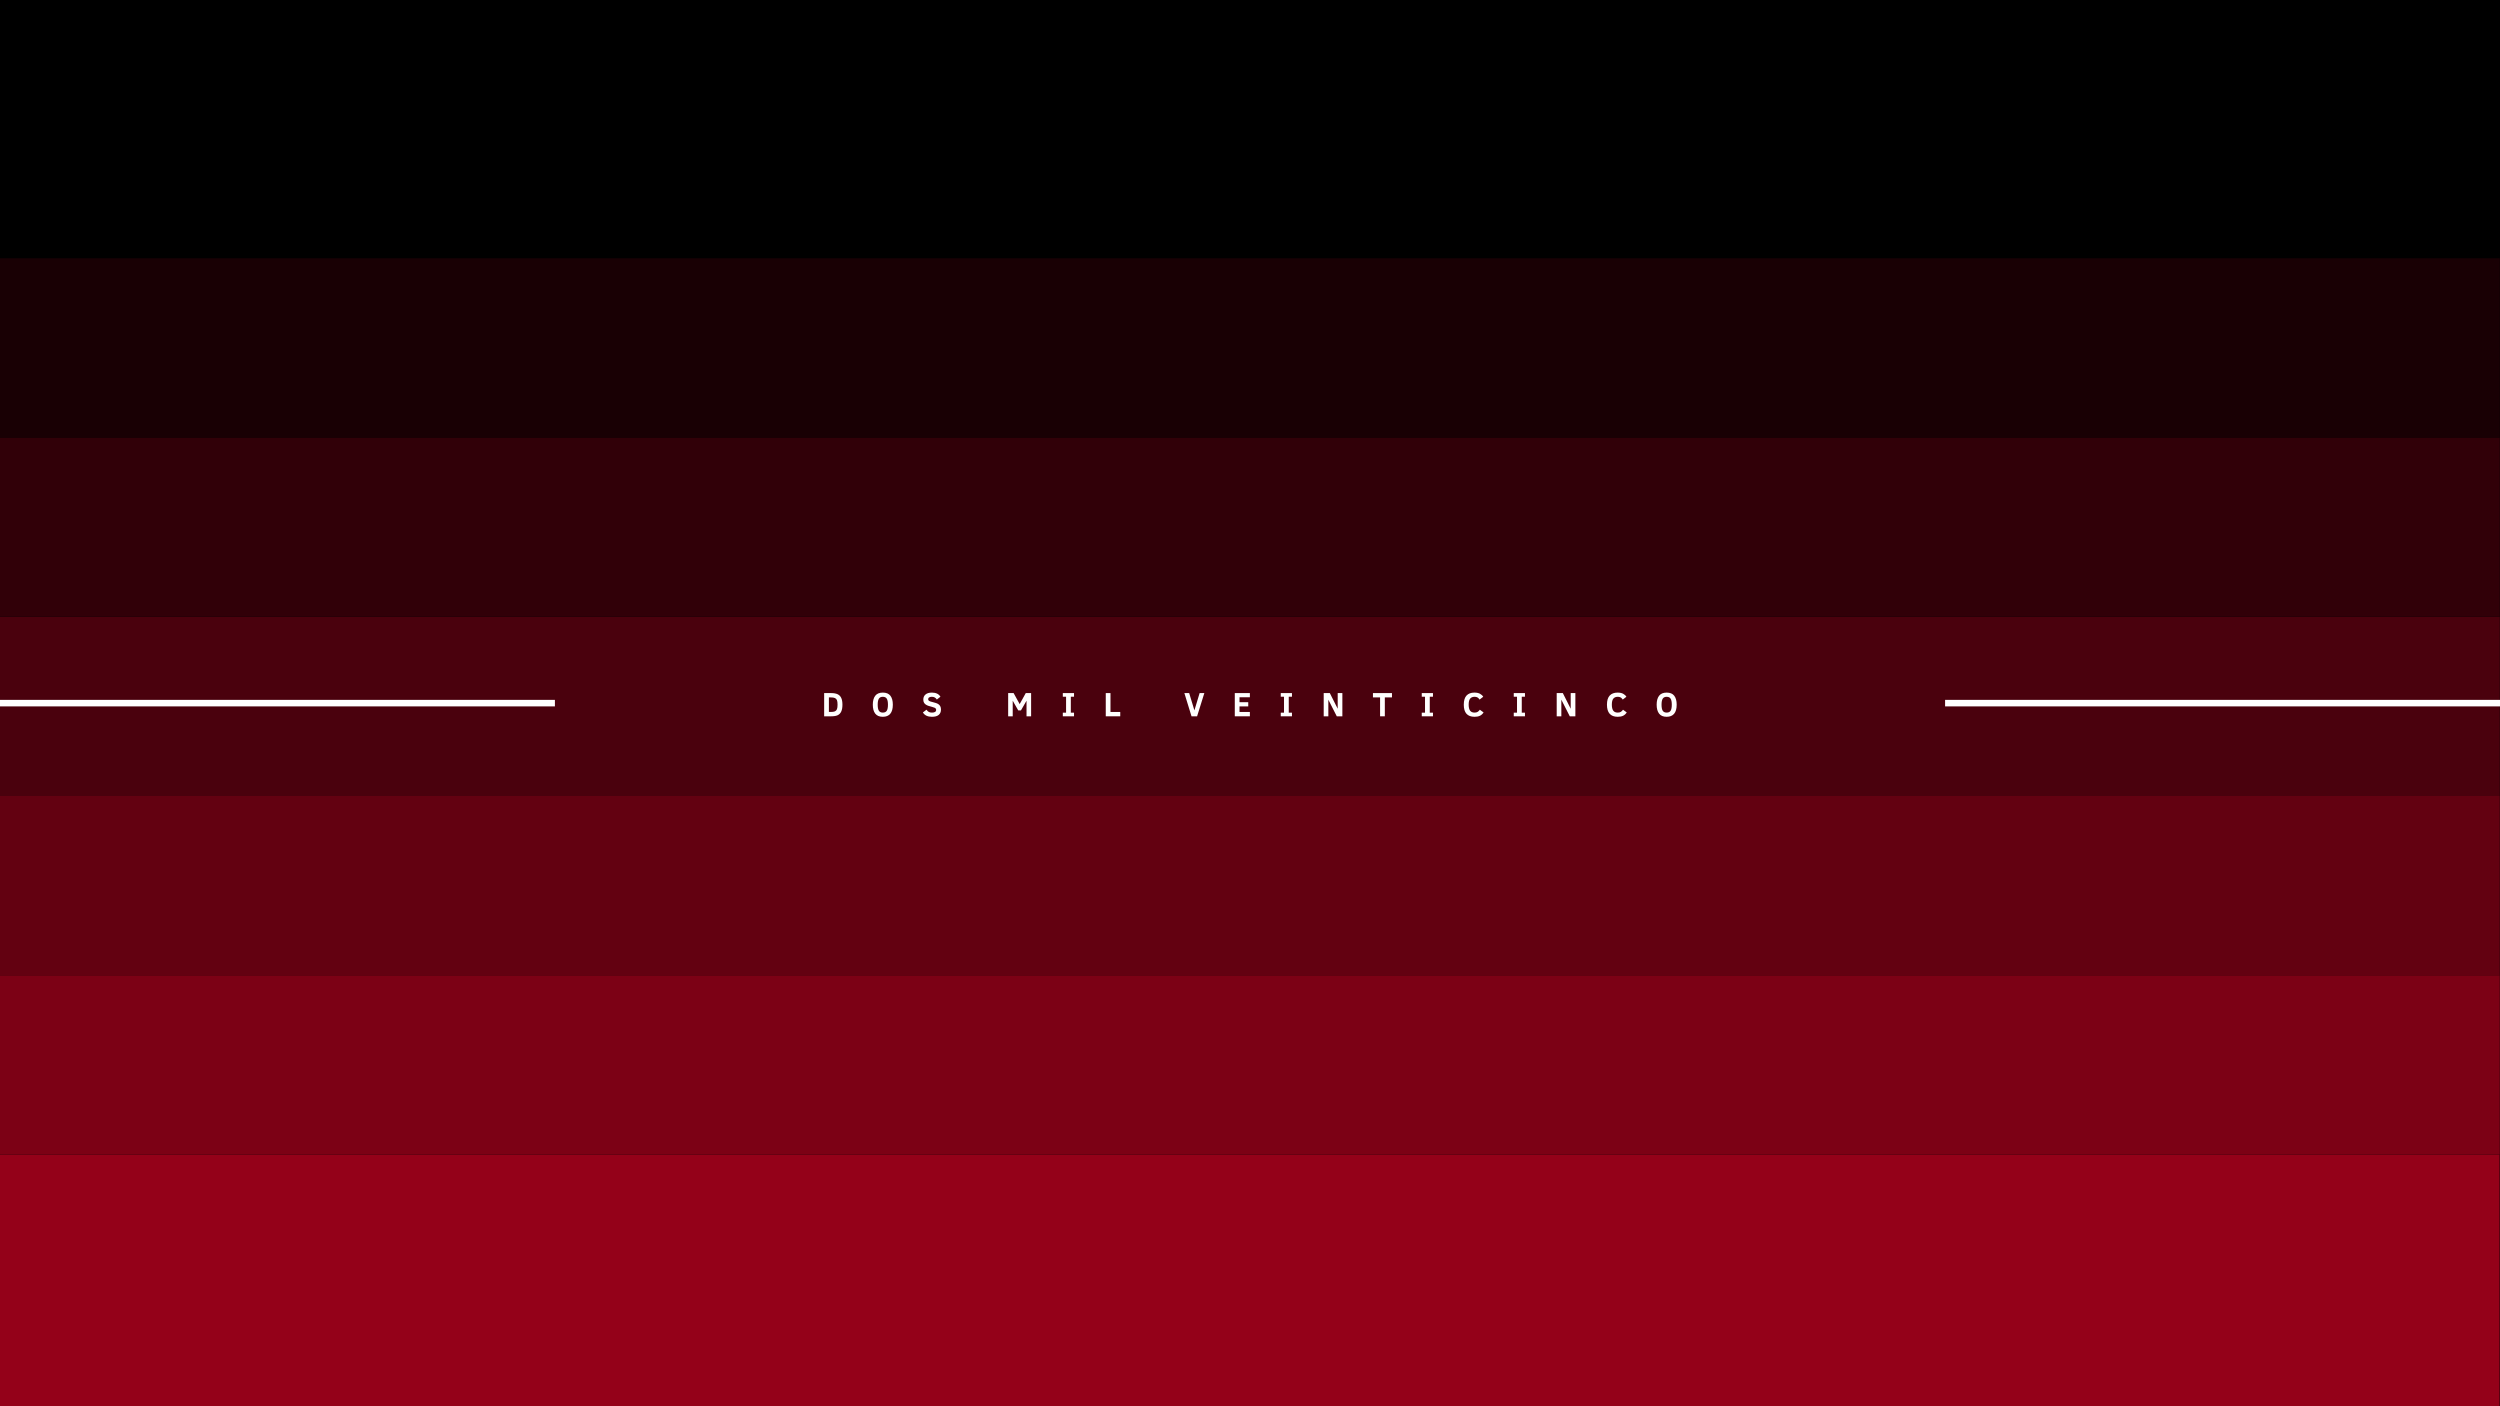 <svg version="1.0" preserveAspectRatio="xMidYMid meet" height="1080" viewBox="0 0 1440 810" zoomAndPan="magnify" width="1920" xmlns:xlink="http://www.w3.org/1999/xlink" xmlns="http://www.w3.org/2000/svg"><defs><g></g><clipPath id="8526461675"><path clip-rule="nonzero" d="M 0 355.25 L 1440 355.25 L 1440 458.5 L 0 458.5 Z M 0 355.25"></path></clipPath><clipPath id="e3785697e5"><path clip-rule="nonzero" d="M 1120.371 403.125 L 1440 403.125 L 1440 406.875 L 1120.371 406.875 Z M 1120.371 403.125"></path></clipPath><clipPath id="613659800c"><path clip-rule="nonzero" d="M 0 403.125 L 319.629 403.125 L 319.629 406.875 L 0 406.875 Z M 0 403.125"></path></clipPath><clipPath id="eaf3230e94"><path clip-rule="nonzero" d="M 0 458.5 L 1440 458.5 L 1440 561.754 L 0 561.754 Z M 0 458.5"></path></clipPath><clipPath id="cedf9e6b6d"><path clip-rule="nonzero" d="M 0 561.754 L 1440 561.754 L 1440 665.004 L 0 665.004 Z M 0 561.754"></path></clipPath><clipPath id="3c65916e49"><path clip-rule="nonzero" d="M 0 665.004 L 1440 665.004 L 1440 810 L 0 810 Z M 0 665.004"></path></clipPath><clipPath id="6859d52985"><path clip-rule="nonzero" d="M 0 251.996 L 1440 251.996 L 1440 355.25 L 0 355.25 Z M 0 251.996"></path></clipPath><clipPath id="de97090f5d"><path clip-rule="nonzero" d="M 0 148.746 L 1440 148.746 L 1440 251.996 L 0 251.996 Z M 0 148.746"></path></clipPath><clipPath id="769ff89c49"><path clip-rule="nonzero" d="M 0 0 L 1440 0 L 1440 146.531 L 0 146.531 Z M 0 0"></path></clipPath></defs><rect fill-opacity="1" height="972" y="-81" fill="#ffffff" width="1728" x="-144"></rect><rect fill-opacity="1" height="972" y="-81" fill="#000000" width="1728" x="-144"></rect><g clip-path="url(#8526461675)"><path fill-rule="nonzero" fill-opacity="1" d="M 0 355.25 L 1439.875 355.25 L 1439.875 458.5 L 0 458.5 Z M 0 355.25" fill="#4a010d"></path></g><g clip-path="url(#e3785697e5)"><path fill-rule="nonzero" fill-opacity="1" d="M 1120.371 403.125 L 1440 403.125 L 1440 406.875 L 1120.371 406.875 Z M 1120.371 403.125" fill="#ffffff"></path></g><g clip-path="url(#613659800c)"><path fill-rule="nonzero" fill-opacity="1" d="M 0 403.125 L 319.629 403.125 L 319.629 406.875 L 0 406.875 Z M 0 403.125" fill="#ffffff"></path></g><g fill-opacity="1" fill="#fffffe"><g transform="translate(473.383, 412.592)"><g><path d="M 11.859 -6.688 C 11.859 -5.07 11.633 -3.773 11.188 -2.797 C 10.75 -1.816 10.082 -1.102 9.188 -0.656 C 8.289 -0.219 7.031 0 5.406 0 L 1.328 0 L 1.328 -13.375 L 5.359 -13.375 C 6.941 -13.375 8.195 -13.145 9.125 -12.688 C 10.062 -12.227 10.75 -11.516 11.188 -10.547 C 11.633 -9.578 11.859 -8.289 11.859 -6.688 Z M 9.047 -6.703 C 9.047 -7.867 8.93 -8.734 8.703 -9.297 C 8.473 -9.867 8.082 -10.273 7.531 -10.516 C 6.988 -10.766 6.18 -10.891 5.109 -10.891 L 4.062 -10.891 L 4.062 -2.5 L 5.109 -2.5 C 6.18 -2.5 6.988 -2.617 7.531 -2.859 C 8.082 -3.109 8.473 -3.523 8.703 -4.109 C 8.93 -4.691 9.047 -5.555 9.047 -6.703 Z M 9.047 -6.703"></path></g></g></g><g fill-opacity="1" fill="#fffffe"><g transform="translate(501.913, 412.592)"><g><path d="M 12.359 -6.688 C 12.359 -4.363 11.863 -2.617 10.875 -1.453 C 9.895 -0.297 8.469 0.281 6.594 0.281 C 4.613 0.281 3.156 -0.328 2.219 -1.547 C 1.289 -2.773 0.828 -4.488 0.828 -6.688 C 0.828 -8.906 1.289 -10.617 2.219 -11.828 C 3.156 -13.047 4.613 -13.656 6.594 -13.656 C 8.582 -13.656 10.039 -13.047 10.969 -11.828 C 11.895 -10.617 12.359 -8.906 12.359 -6.688 Z M 9.547 -6.688 C 9.547 -8.27 9.32 -9.422 8.875 -10.141 C 8.426 -10.867 7.664 -11.234 6.594 -11.234 C 5.52 -11.234 4.758 -10.867 4.312 -10.141 C 3.863 -9.422 3.641 -8.27 3.641 -6.688 C 3.641 -5.102 3.863 -3.945 4.312 -3.219 C 4.77 -2.5 5.531 -2.141 6.594 -2.141 C 7.664 -2.141 8.426 -2.5 8.875 -3.219 C 9.32 -3.945 9.547 -5.102 9.547 -6.688 Z M 9.547 -6.688"></path></g></g></g><g fill-opacity="1" fill="#fffffe"><g transform="translate(530.935, 412.592)"><g><path d="M 11.062 -3.875 C 11.062 -2.531 10.617 -1.5 9.734 -0.781 C 8.859 -0.07 7.566 0.281 5.859 0.281 C 4.672 0.281 3.641 0.082 2.766 -0.312 C 1.891 -0.707 1.18 -1.344 0.641 -2.219 L 2.734 -3.812 C 3.047 -3.375 3.336 -3.047 3.609 -2.828 C 3.891 -2.609 4.219 -2.438 4.594 -2.312 C 4.977 -2.195 5.422 -2.141 5.922 -2.141 C 6.66 -2.141 7.238 -2.266 7.656 -2.516 C 8.07 -2.773 8.281 -3.164 8.281 -3.688 C 8.281 -3.977 8.207 -4.223 8.062 -4.422 C 7.914 -4.629 7.695 -4.801 7.406 -4.938 C 7.113 -5.082 6.609 -5.25 5.891 -5.438 C 5.203 -5.625 4.547 -5.812 3.922 -6 C 3.305 -6.195 2.773 -6.445 2.328 -6.75 C 1.879 -7.051 1.523 -7.43 1.266 -7.891 C 1.016 -8.348 0.891 -8.926 0.891 -9.625 C 0.891 -10.883 1.316 -11.867 2.172 -12.578 C 3.023 -13.297 4.254 -13.656 5.859 -13.656 C 8.172 -13.656 9.805 -12.863 10.766 -11.281 L 8.688 -9.656 C 8.32 -10.219 7.91 -10.617 7.453 -10.859 C 6.992 -11.109 6.445 -11.234 5.812 -11.234 C 5.188 -11.234 4.676 -11.117 4.281 -10.891 C 3.883 -10.672 3.688 -10.316 3.688 -9.828 C 3.688 -9.391 3.891 -9.055 4.297 -8.828 C 4.711 -8.598 5.43 -8.367 6.453 -8.141 C 7.023 -7.992 7.586 -7.832 8.141 -7.656 C 8.691 -7.488 9.188 -7.254 9.625 -6.953 C 10.062 -6.648 10.41 -6.254 10.672 -5.766 C 10.93 -5.273 11.062 -4.645 11.062 -3.875 Z M 11.062 -3.875"></path></g></g></g><g fill-opacity="1" fill="#fffffe"><g transform="translate(558.653, 412.592)"><g></g></g></g><g fill-opacity="1" fill="#fffffe"><g transform="translate(579.248, 412.592)"><g><path d="M 12.031 0 L 12.031 -8.984 L 8.828 -3.406 L 7.25 -3.406 L 4.078 -8.984 L 4.078 0 L 1.453 0 L 1.453 -13.375 L 4.594 -13.375 L 8.078 -7.031 L 11.594 -13.375 L 14.672 -13.375 L 14.672 0 Z M 12.031 0"></path></g></g></g><g fill-opacity="1" fill="#fffffe"><g transform="translate(611.199, 412.592)"><g><path d="M 7.438 0 L 0.984 0 L 0.984 -2.094 L 2.859 -2.094 L 2.859 -11.281 L 0.984 -11.281 L 0.984 -13.375 L 7.438 -13.375 L 7.438 -11.281 L 5.594 -11.281 L 5.594 -2.094 L 7.438 -2.094 Z M 7.438 0"></path></g></g></g><g fill-opacity="1" fill="#fffffe"><g transform="translate(635.466, 412.592)"><g><path d="M 1.453 0 L 1.453 -13.375 L 4.172 -13.375 L 4.172 -2.5 L 9.797 -2.5 L 9.797 0 Z M 1.453 0"></path></g></g></g><g fill-opacity="1" fill="#fffffe"><g transform="translate(661.338, 412.592)"><g></g></g></g><g fill-opacity="1" fill="#fffffe"><g transform="translate(681.933, 412.592)"><g><path d="M 7.594 0 L 4.375 0 L 0.266 -13.375 L 3.031 -13.375 L 6.047 -3.406 L 9.047 -13.375 L 11.766 -13.375 Z M 7.594 0"></path></g></g></g><g fill-opacity="1" fill="#fffffe"><g transform="translate(709.786, 412.592)"><g><path d="M 1.453 0 L 1.453 -13.375 L 10.141 -13.375 L 10.141 -10.969 L 4.172 -10.969 L 4.172 -8.125 L 9.203 -8.125 L 9.203 -5.703 L 4.172 -5.703 L 4.172 -2.5 L 10.141 -2.5 L 10.141 0 Z M 1.453 0"></path></g></g></g><g fill-opacity="1" fill="#fffffe"><g transform="translate(736.73, 412.592)"><g><path d="M 7.438 0 L 0.984 0 L 0.984 -2.094 L 2.859 -2.094 L 2.859 -11.281 L 0.984 -11.281 L 0.984 -13.375 L 7.438 -13.375 L 7.438 -11.281 L 5.594 -11.281 L 5.594 -2.094 L 7.438 -2.094 Z M 7.438 0"></path></g></g></g><g fill-opacity="1" fill="#fffffe"><g transform="translate(760.998, 412.592)"><g><path d="M 8.984 0 L 4.125 -9.562 L 4.125 0 L 1.453 0 L 1.453 -13.375 L 4.984 -13.375 L 9.516 -4.359 L 9.516 -13.375 L 12.203 -13.375 L 12.203 0 Z M 8.984 0"></path></g></g></g><g fill-opacity="1" fill="#fffffe"><g transform="translate(790.474, 412.592)"><g><path d="M 7.188 -10.891 L 7.188 0 L 4.453 0 L 4.453 -10.891 L 0.344 -10.891 L 0.344 -13.375 L 11.297 -13.375 L 11.297 -10.891 Z M 7.188 -10.891"></path></g></g></g><g fill-opacity="1" fill="#fffffe"><g transform="translate(817.951, 412.592)"><g><path d="M 7.438 0 L 0.984 0 L 0.984 -2.094 L 2.859 -2.094 L 2.859 -11.281 L 0.984 -11.281 L 0.984 -13.375 L 7.438 -13.375 L 7.438 -11.281 L 5.594 -11.281 L 5.594 -2.094 L 7.438 -2.094 Z M 7.438 0"></path></g></g></g><g fill-opacity="1" fill="#fffffe"><g transform="translate(842.218, 412.592)"><g><path d="M 12.328 -2.219 C 11.754 -1.352 11.051 -0.719 10.219 -0.312 C 9.383 0.082 8.359 0.281 7.141 0.281 C 2.992 0.281 0.922 -2.039 0.922 -6.688 C 0.922 -9.062 1.445 -10.816 2.5 -11.953 C 3.551 -13.086 5.066 -13.656 7.047 -13.656 C 8.359 -13.656 9.426 -13.43 10.25 -12.984 C 11.07 -12.547 11.695 -11.973 12.125 -11.266 L 10.016 -9.625 C 9.703 -10.082 9.414 -10.414 9.156 -10.625 C 8.906 -10.832 8.613 -10.984 8.281 -11.078 C 7.957 -11.18 7.566 -11.234 7.109 -11.234 C 6.016 -11.234 5.176 -10.883 4.594 -10.188 C 4.02 -9.488 3.734 -8.32 3.734 -6.688 C 3.734 -5.156 4.004 -4.016 4.547 -3.266 C 5.086 -2.516 5.945 -2.141 7.125 -2.141 C 7.914 -2.141 8.531 -2.289 8.969 -2.594 C 9.414 -2.895 9.816 -3.297 10.172 -3.797 Z M 12.328 -2.219"></path></g></g></g><g fill-opacity="1" fill="#fffffe"><g transform="translate(870.941, 412.592)"><g><path d="M 7.438 0 L 0.984 0 L 0.984 -2.094 L 2.859 -2.094 L 2.859 -11.281 L 0.984 -11.281 L 0.984 -13.375 L 7.438 -13.375 L 7.438 -11.281 L 5.594 -11.281 L 5.594 -2.094 L 7.438 -2.094 Z M 7.438 0"></path></g></g></g><g fill-opacity="1" fill="#fffffe"><g transform="translate(895.208, 412.592)"><g><path d="M 8.984 0 L 4.125 -9.562 L 4.125 0 L 1.453 0 L 1.453 -13.375 L 4.984 -13.375 L 9.516 -4.359 L 9.516 -13.375 L 12.203 -13.375 L 12.203 0 Z M 8.984 0"></path></g></g></g><g fill-opacity="1" fill="#fffffe"><g transform="translate(924.685, 412.592)"><g><path d="M 12.328 -2.219 C 11.754 -1.352 11.051 -0.719 10.219 -0.312 C 9.383 0.082 8.359 0.281 7.141 0.281 C 2.992 0.281 0.922 -2.039 0.922 -6.688 C 0.922 -9.062 1.445 -10.816 2.5 -11.953 C 3.551 -13.086 5.066 -13.656 7.047 -13.656 C 8.359 -13.656 9.426 -13.43 10.25 -12.984 C 11.07 -12.547 11.695 -11.973 12.125 -11.266 L 10.016 -9.625 C 9.703 -10.082 9.414 -10.414 9.156 -10.625 C 8.906 -10.832 8.613 -10.984 8.281 -11.078 C 7.957 -11.18 7.566 -11.234 7.109 -11.234 C 6.016 -11.234 5.176 -10.883 4.594 -10.188 C 4.02 -9.488 3.734 -8.32 3.734 -6.688 C 3.734 -5.156 4.004 -4.016 4.547 -3.266 C 5.086 -2.516 5.945 -2.141 7.125 -2.141 C 7.914 -2.141 8.531 -2.289 8.969 -2.594 C 9.414 -2.895 9.816 -3.297 10.172 -3.797 Z M 12.328 -2.219"></path></g></g></g><g fill-opacity="1" fill="#fffffe"><g transform="translate(953.408, 412.592)"><g><path d="M 12.359 -6.688 C 12.359 -4.363 11.863 -2.617 10.875 -1.453 C 9.895 -0.297 8.469 0.281 6.594 0.281 C 4.613 0.281 3.156 -0.328 2.219 -1.547 C 1.289 -2.773 0.828 -4.488 0.828 -6.688 C 0.828 -8.906 1.289 -10.617 2.219 -11.828 C 3.156 -13.047 4.613 -13.656 6.594 -13.656 C 8.582 -13.656 10.039 -13.047 10.969 -11.828 C 11.895 -10.617 12.359 -8.906 12.359 -6.688 Z M 9.547 -6.688 C 9.547 -8.27 9.32 -9.422 8.875 -10.141 C 8.426 -10.867 7.664 -11.234 6.594 -11.234 C 5.52 -11.234 4.758 -10.867 4.312 -10.141 C 3.863 -9.422 3.641 -8.27 3.641 -6.688 C 3.641 -5.102 3.863 -3.945 4.312 -3.219 C 4.77 -2.5 5.531 -2.141 6.594 -2.141 C 7.664 -2.141 8.426 -2.5 8.875 -3.219 C 9.32 -3.945 9.547 -5.102 9.547 -6.688 Z M 9.547 -6.688"></path></g></g></g><g fill-opacity="1" fill="#fffffe"><g transform="translate(656.809, 180.032)"><g><path d="M 10.297 -9.625 C 9.953 -10.176 9.535 -10.582 9.047 -10.844 C 8.555 -11.102 7.941 -11.234 7.203 -11.234 C 5.984 -11.234 5.098 -10.844 4.547 -10.062 C 4.004 -9.281 3.734 -8.117 3.734 -6.578 C 3.734 -5.035 4.004 -3.91 4.547 -3.203 C 5.086 -2.492 5.953 -2.141 7.141 -2.141 C 8.047 -2.141 8.879 -2.328 9.641 -2.703 L 9.641 -4.781 L 7.031 -4.781 L 7.031 -7.188 L 12.375 -7.188 L 12.375 -1.266 C 11.75 -0.805 10.977 -0.43 10.062 -0.141 C 9.145 0.141 8.203 0.281 7.234 0.281 C 5.141 0.281 3.562 -0.258 2.5 -1.344 C 1.445 -2.438 0.922 -4.18 0.922 -6.578 C 0.922 -11.297 3 -13.656 7.156 -13.656 C 8.375 -13.656 9.43 -13.453 10.328 -13.047 C 11.234 -12.641 11.922 -12.047 12.391 -11.266 Z M 10.297 -9.625"></path></g></g></g><g fill-opacity="1" fill="#fffffe"><g transform="translate(673.752, 180.032)"><g><path d="M 8.969 0 L 5.562 -5.062 L 4.172 -5.062 L 4.172 0 L 1.453 0 L 1.453 -13.375 L 6.312 -13.375 C 8.031 -13.375 9.285 -13.062 10.078 -12.438 C 10.879 -11.82 11.281 -10.812 11.281 -9.406 C 11.281 -8.258 11.039 -7.348 10.562 -6.672 C 10.082 -6.004 9.398 -5.578 8.516 -5.391 L 12.094 0 Z M 8.516 -9.297 C 8.516 -9.973 8.344 -10.426 8 -10.656 C 7.656 -10.895 7.086 -11.016 6.297 -11.016 L 4.172 -11.016 L 4.172 -7.438 L 6.172 -7.438 C 6.785 -7.438 7.254 -7.492 7.578 -7.609 C 7.91 -7.734 8.148 -7.914 8.297 -8.156 C 8.441 -8.406 8.516 -8.785 8.516 -9.297 Z M 8.516 -9.297"></path></g></g></g><g fill-opacity="1" fill="#fffffe"><g transform="translate(689.428, 180.032)"><g><path d="M 7.438 0 L 0.984 0 L 0.984 -2.094 L 2.859 -2.094 L 2.859 -11.281 L 0.984 -11.281 L 0.984 -13.375 L 7.438 -13.375 L 7.438 -11.281 L 5.594 -11.281 L 5.594 -2.094 L 7.438 -2.094 Z M 7.438 0"></path></g></g></g><g fill-opacity="1" fill="#fffffe"><g transform="translate(701.122, 180.032)"><g><path d="M 11.859 -6.688 C 11.859 -5.07 11.633 -3.773 11.188 -2.797 C 10.75 -1.816 10.082 -1.102 9.188 -0.656 C 8.289 -0.219 7.031 0 5.406 0 L 1.328 0 L 1.328 -13.375 L 5.359 -13.375 C 6.941 -13.375 8.195 -13.145 9.125 -12.688 C 10.062 -12.227 10.75 -11.516 11.188 -10.547 C 11.633 -9.578 11.859 -8.289 11.859 -6.688 Z M 9.047 -6.703 C 9.047 -7.867 8.93 -8.734 8.703 -9.297 C 8.473 -9.867 8.082 -10.273 7.531 -10.516 C 6.988 -10.766 6.18 -10.891 5.109 -10.891 L 4.062 -10.891 L 4.062 -2.5 L 5.109 -2.5 C 6.18 -2.5 6.988 -2.617 7.531 -2.859 C 8.082 -3.109 8.473 -3.523 8.703 -4.109 C 8.93 -4.691 9.047 -5.555 9.047 -6.703 Z M 9.047 -6.703"></path></g></g></g><g fill-opacity="1" fill="#fffffe"><g transform="translate(717.079, 180.032)"><g><path d="M 12.031 0 L 12.031 -8.984 L 8.828 -3.406 L 7.25 -3.406 L 4.078 -8.984 L 4.078 0 L 1.453 0 L 1.453 -13.375 L 4.594 -13.375 L 8.078 -7.031 L 11.594 -13.375 L 14.672 -13.375 L 14.672 0 Z M 12.031 0"></path></g></g></g><g fill-opacity="1" fill="#fffffe"><g transform="translate(736.457, 180.032)"><g><path d="M 0.266 0 L 4.688 -13.375 L 8.234 -13.375 L 12.672 0 L 9.875 0 L 8.984 -2.719 L 3.844 -2.719 L 2.969 0 Z M 4.609 -5.109 L 8.219 -5.109 L 6.422 -10.641 Z M 4.609 -5.109"></path></g></g></g><g fill-opacity="1" fill="#fffffe"><g transform="translate(752.645, 180.032)"><g><path d="M 8.984 0 L 4.125 -9.562 L 4.125 0 L 1.453 0 L 1.453 -13.375 L 4.984 -13.375 L 9.516 -4.359 L 9.516 -13.375 L 12.203 -13.375 L 12.203 0 Z M 8.984 0"></path></g></g></g><g fill-opacity="1" fill="#fffffe"><g transform="translate(769.549, 180.032)"><g><path d="M 8.984 0 L 4.125 -9.562 L 4.125 0 L 1.453 0 L 1.453 -13.375 L 4.984 -13.375 L 9.516 -4.359 L 9.516 -13.375 L 12.203 -13.375 L 12.203 0 Z M 8.984 0"></path></g></g></g><g clip-path="url(#eaf3230e94)"><path fill-rule="nonzero" fill-opacity="1" d="M 0 458.5 L 1439.875 458.5 L 1439.875 561.754 L 0 561.754 Z M 0 458.5" fill="#630111"></path></g><g clip-path="url(#cedf9e6b6d)"><path fill-rule="nonzero" fill-opacity="1" d="M 0 561.754 L 1439.875 561.754 L 1439.875 665.004 L 0 665.004 Z M 0 561.754" fill="#7c0115"></path></g><g clip-path="url(#3c65916e49)"><path fill-rule="nonzero" fill-opacity="1" d="M 0 665.004 L 1439.766 665.004 L 1439.766 810 L 0 810 Z M 0 665.004" fill="#940119"></path></g><g clip-path="url(#6859d52985)"><path fill-rule="nonzero" fill-opacity="1" d="M 0 251.996 L 1439.875 251.996 L 1439.875 355.25 L 0 355.25 Z M 0 251.996" fill="#310008"></path></g><g clip-path="url(#de97090f5d)"><path fill-rule="nonzero" fill-opacity="1" d="M 0 148.746 L 1439.875 148.746 L 1439.875 251.996 L 0 251.996 Z M 0 148.746" fill="#190004"></path></g><g clip-path="url(#769ff89c49)"><path fill-rule="nonzero" fill-opacity="1" d="M 0 0 L 1440.109 0 L 1440.109 146.531 L 0 146.531 Z M 0 0" fill="#000000"></path></g></svg>